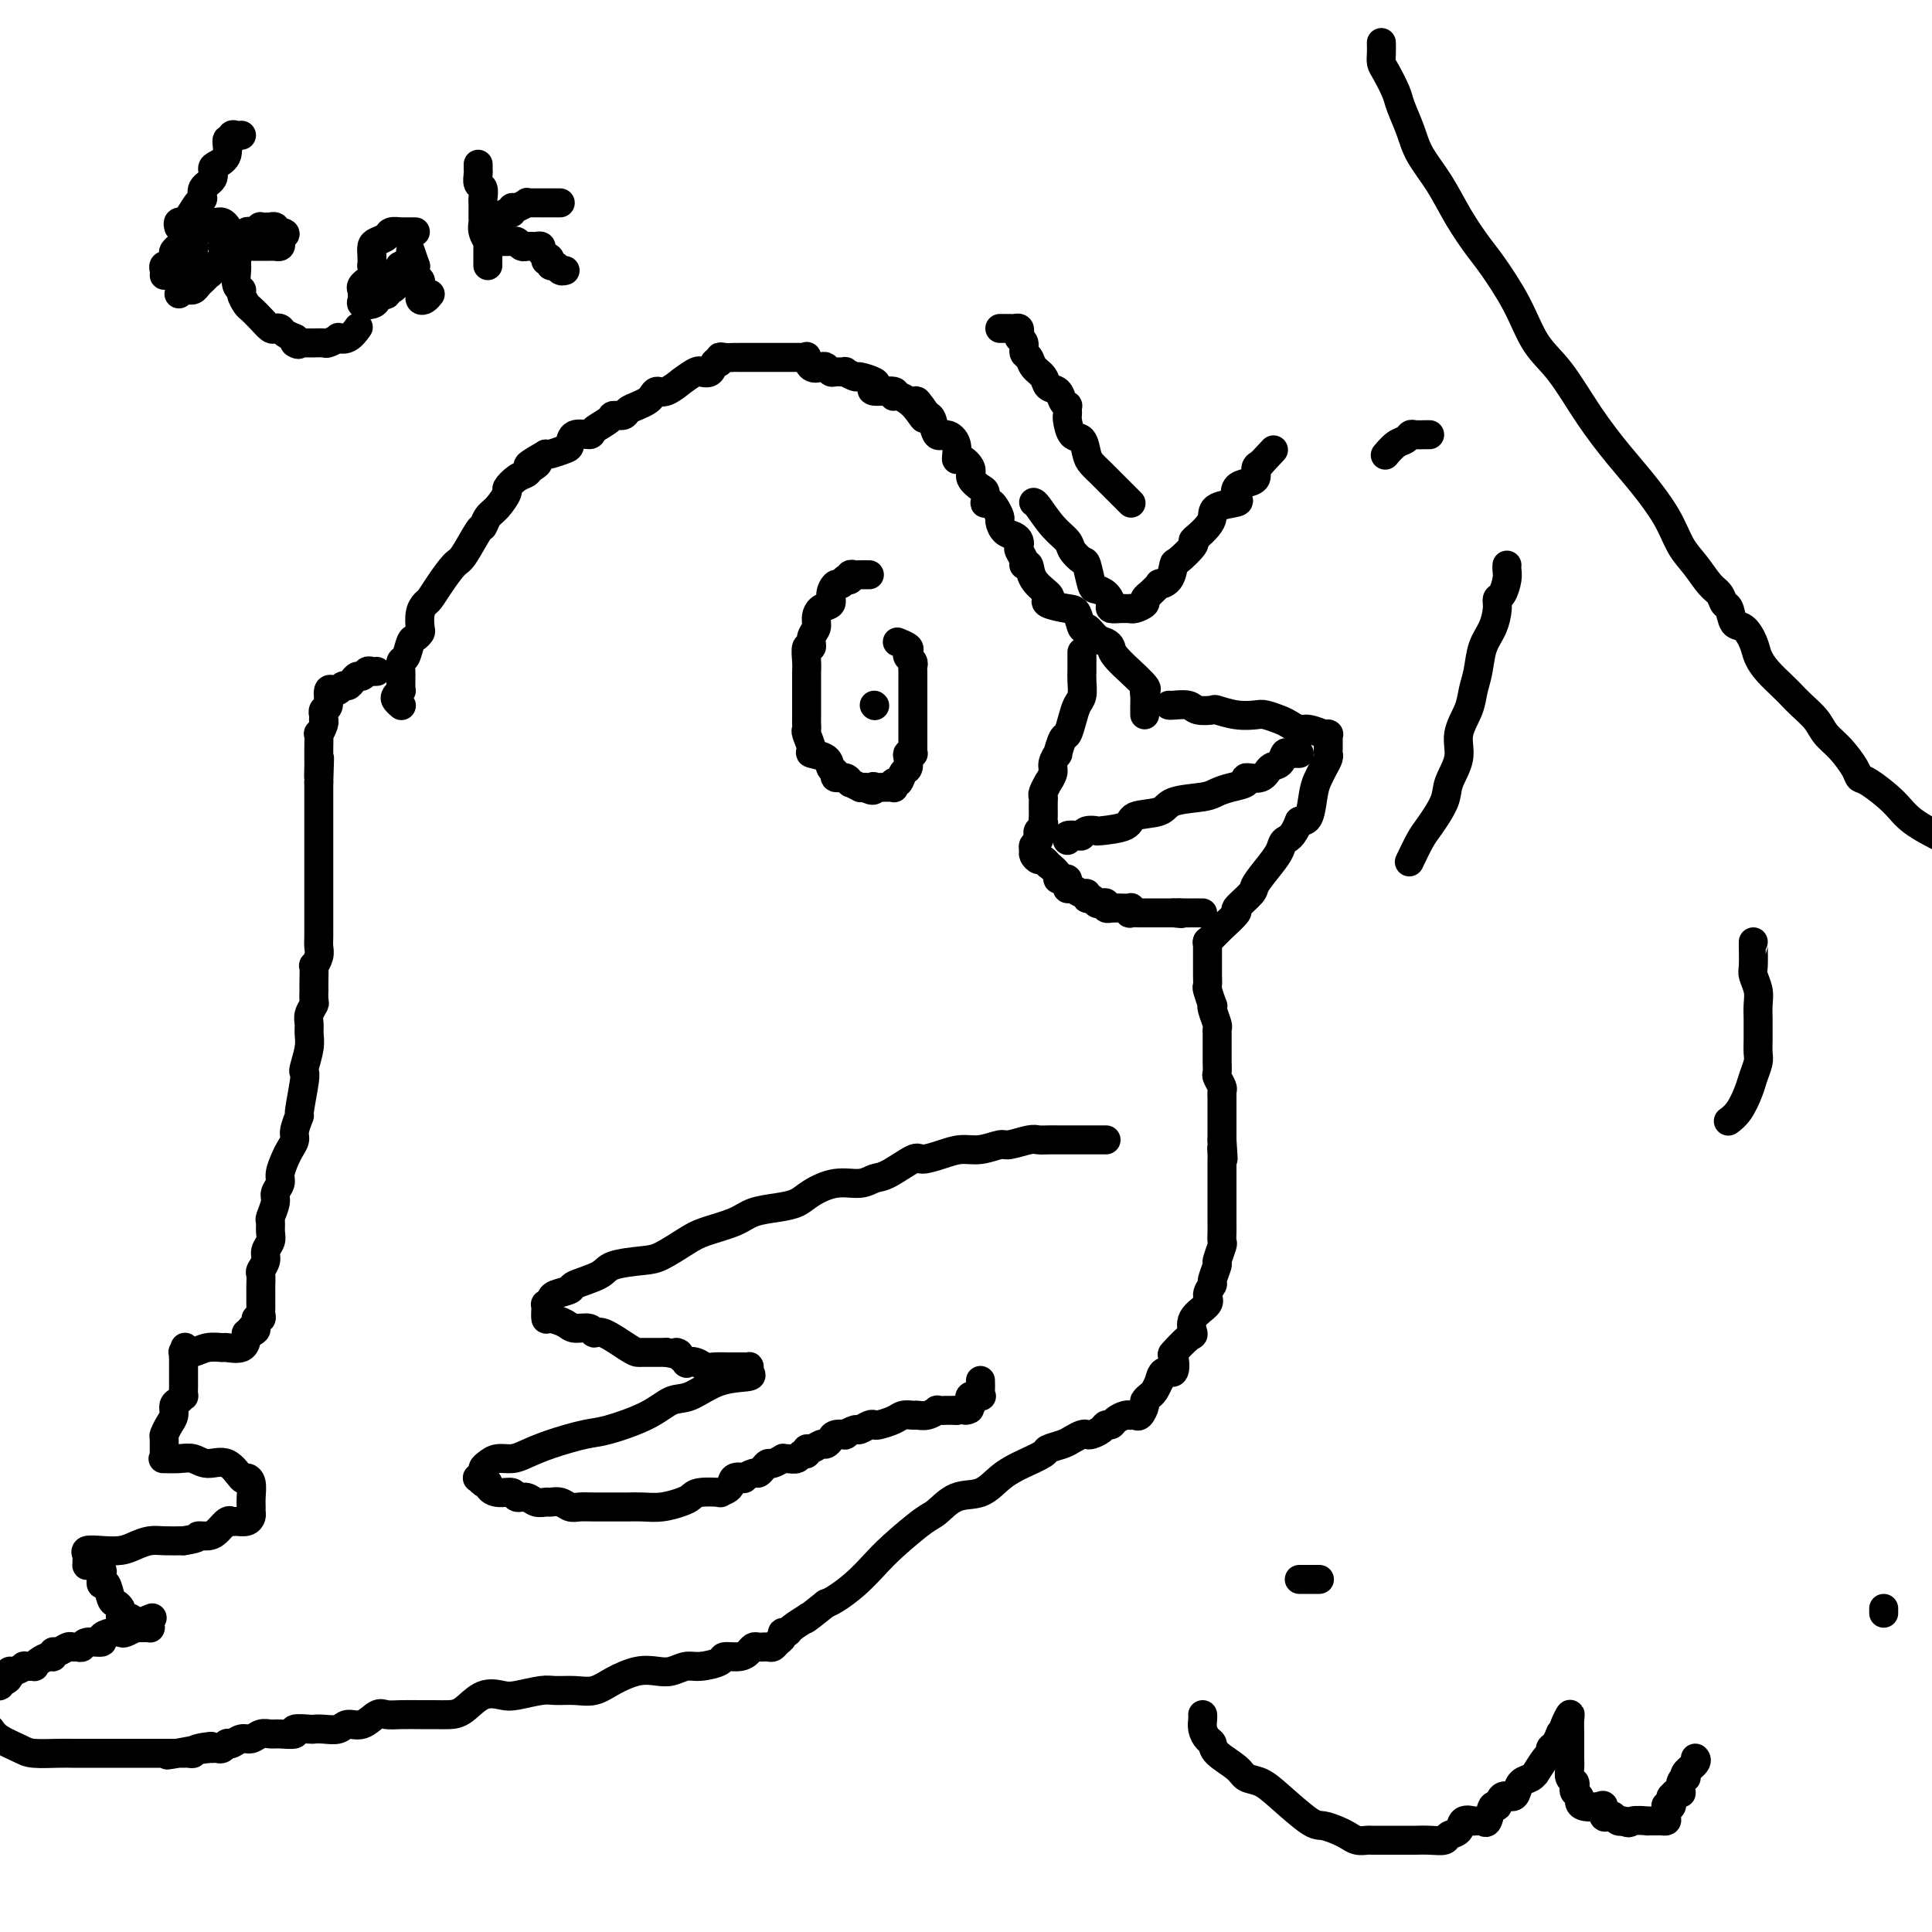 <svg viewBox='0 0 400 400' version='1.1' xmlns='http://www.w3.org/2000/svg' xmlns:xlink='http://www.w3.org/1999/xlink'><g fill='none' stroke='#000000' stroke-width='6' stroke-linecap='round' stroke-linejoin='round'><path d='M237,148c-0.007,-0.648 -0.014,-1.296 0,-2c0.014,-0.704 0.049,-1.464 0,-2c-0.049,-0.536 -0.181,-0.847 0,-1c0.181,-0.153 0.676,-0.149 0,-1c-0.676,-0.851 -2.523,-2.557 -3,-3c-0.477,-0.443 0.416,0.377 0,0c-0.416,-0.377 -2.143,-1.952 -3,-3c-0.857,-1.048 -0.846,-1.570 -1,-2c-0.154,-0.430 -0.475,-0.767 -1,-1c-0.525,-0.233 -1.255,-0.363 -2,-1c-0.745,-0.637 -1.507,-1.781 -2,-2c-0.493,-0.219 -0.718,0.488 -1,0c-0.282,-0.488 -0.623,-2.171 -1,-3c-0.377,-0.829 -0.791,-0.805 -2,-1c-1.209,-0.195 -3.213,-0.610 -4,-1c-0.787,-0.390 -0.359,-0.755 0,-1c0.359,-0.245 0.647,-0.369 0,-1c-0.647,-0.631 -2.230,-1.769 -3,-3c-0.770,-1.231 -0.728,-2.553 -1,-3c-0.272,-0.447 -0.857,-0.017 -1,0c-0.143,0.017 0.156,-0.377 0,-1c-0.156,-0.623 -0.766,-1.475 -1,-2c-0.234,-0.525 -0.091,-0.722 0,-1c0.091,-0.278 0.130,-0.637 0,-1c-0.130,-0.363 -0.430,-0.731 -1,-1c-0.570,-0.269 -1.409,-0.440 -2,-1c-0.591,-0.560 -0.933,-1.510 -1,-2c-0.067,-0.490 0.139,-0.522 0,-1c-0.139,-0.478 -0.625,-1.403 -1,-2c-0.375,-0.597 -0.638,-0.866 -1,-1c-0.362,-0.134 -0.823,-0.133 -1,0c-0.177,0.133 -0.070,0.398 0,0c0.070,-0.398 0.103,-1.460 0,-2c-0.103,-0.540 -0.343,-0.559 -1,-1c-0.657,-0.441 -1.730,-1.304 -2,-2c-0.270,-0.696 0.262,-1.224 0,-2c-0.262,-0.776 -1.317,-1.799 -2,-2c-0.683,-0.201 -0.995,0.419 -1,0c-0.005,-0.419 0.297,-1.877 0,-3c-0.297,-1.123 -1.193,-1.909 -2,-2c-0.807,-0.091 -1.525,0.514 -2,0c-0.475,-0.514 -0.707,-2.147 -1,-3c-0.293,-0.853 -0.646,-0.927 -1,-1'/><path d='M192,86c-4.059,-6.000 -1.705,-1.502 -1,0c0.705,1.502 -0.238,0.006 -1,-1c-0.762,-1.006 -1.343,-1.523 -2,-2c-0.657,-0.477 -1.388,-0.916 -2,-1c-0.612,-0.084 -1.103,0.185 -1,0c0.103,-0.185 0.801,-0.824 0,-1c-0.801,-0.176 -3.102,0.112 -4,0c-0.898,-0.112 -0.392,-0.622 0,-1c0.392,-0.378 0.671,-0.623 0,-1c-0.671,-0.377 -2.292,-0.886 -3,-1c-0.708,-0.114 -0.504,0.167 -1,0c-0.496,-0.167 -1.691,-0.780 -2,-1c-0.309,-0.220 0.269,-0.045 0,0c-0.269,0.045 -1.385,-0.038 -2,0c-0.615,0.038 -0.729,0.199 -1,0c-0.271,-0.199 -0.699,-0.757 -1,-1c-0.301,-0.243 -0.476,-0.170 -1,0c-0.524,0.170 -1.399,0.438 -2,0c-0.601,-0.438 -0.930,-1.581 -1,-2c-0.070,-0.419 0.118,-0.112 0,0c-0.118,0.112 -0.541,0.030 -1,0c-0.459,-0.030 -0.953,-0.008 -1,0c-0.047,0.008 0.352,0.002 0,0c-0.352,-0.002 -1.457,-0.001 -2,0c-0.543,0.001 -0.526,0.000 -1,0c-0.474,-0.000 -1.440,-0.000 -2,0c-0.560,0.000 -0.713,0.000 -1,0c-0.287,-0.000 -0.706,-0.000 -1,0c-0.294,0.000 -0.461,0.000 -1,0c-0.539,-0.000 -1.449,-0.000 -2,0c-0.551,0.000 -0.743,0.000 -1,0c-0.257,-0.000 -0.581,-0.001 -1,0c-0.419,0.001 -0.935,0.005 -1,0c-0.065,-0.005 0.319,-0.017 0,0c-0.319,0.017 -1.341,0.065 -2,0c-0.659,-0.065 -0.955,-0.242 -1,0c-0.045,0.242 0.160,0.903 0,1c-0.160,0.097 -0.684,-0.368 -1,0c-0.316,0.368 -0.422,1.571 -1,2c-0.578,0.429 -1.627,0.085 -2,0c-0.373,-0.085 -0.071,0.090 0,0c0.071,-0.090 -0.089,-0.445 -1,0c-0.911,0.445 -2.573,1.692 -3,2c-0.427,0.308 0.381,-0.321 0,0c-0.381,0.321 -1.950,1.592 -3,2c-1.050,0.408 -1.581,-0.046 -2,0c-0.419,0.046 -0.727,0.590 -1,1c-0.273,0.410 -0.511,0.684 -1,1c-0.489,0.316 -1.228,0.675 -2,1c-0.772,0.325 -1.577,0.615 -2,1c-0.423,0.385 -0.464,0.864 -1,1c-0.536,0.136 -1.565,-0.070 -2,0c-0.435,0.070 -0.274,0.418 -1,1c-0.726,0.582 -2.339,1.399 -3,2c-0.661,0.601 -0.370,0.988 -1,1c-0.630,0.012 -2.183,-0.350 -3,0c-0.817,0.350 -0.899,1.414 -1,2c-0.101,0.586 -0.219,0.696 -1,1c-0.781,0.304 -2.223,0.801 -3,1c-0.777,0.199 -0.888,0.099 -1,0'/><path d='M113,94c-6.126,3.500 -2.942,2.252 -2,2c0.942,-0.252 -0.359,0.494 -1,1c-0.641,0.506 -0.622,0.772 -1,1c-0.378,0.228 -1.151,0.417 -2,1c-0.849,0.583 -1.772,1.562 -2,2c-0.228,0.438 0.239,0.337 0,1c-0.239,0.663 -1.184,2.090 -2,3c-0.816,0.910 -1.502,1.302 -2,2c-0.498,0.698 -0.808,1.702 -1,2c-0.192,0.298 -0.265,-0.109 -1,1c-0.735,1.109 -2.133,3.736 -3,5c-0.867,1.264 -1.203,1.167 -2,2c-0.797,0.833 -2.056,2.598 -3,4c-0.944,1.402 -1.573,2.441 -2,3c-0.427,0.559 -0.653,0.637 -1,1c-0.347,0.363 -0.814,1.012 -1,2c-0.186,0.988 -0.091,2.314 0,3c0.091,0.686 0.178,0.732 0,1c-0.178,0.268 -0.622,0.758 -1,1c-0.378,0.242 -0.690,0.236 -1,1c-0.310,0.764 -0.619,2.299 -1,3c-0.381,0.701 -0.834,0.569 -1,1c-0.166,0.431 -0.045,1.426 0,2c0.045,0.574 0.013,0.727 0,1c-0.013,0.273 -0.007,0.665 0,1c0.007,0.335 0.015,0.614 0,1c-0.015,0.386 -0.053,0.878 0,1c0.053,0.122 0.196,-0.125 0,0c-0.196,0.125 -0.733,0.621 -1,1c-0.267,0.379 -0.264,0.640 0,1c0.264,0.360 0.790,0.817 1,1c0.210,0.183 0.105,0.091 0,0'/><path d='M242,146c0.120,0.030 0.239,0.060 1,0c0.761,-0.060 2.163,-0.208 3,0c0.837,0.208 1.110,0.774 2,1c0.890,0.226 2.397,0.112 3,0c0.603,-0.112 0.301,-0.223 1,0c0.699,0.223 2.400,0.780 4,1c1.600,0.220 3.101,0.101 4,0c0.899,-0.101 1.198,-0.186 2,0c0.802,0.186 2.107,0.642 3,1c0.893,0.358 1.373,0.618 2,1c0.627,0.382 1.401,0.887 2,1c0.599,0.113 1.022,-0.166 2,0c0.978,0.166 2.511,0.776 3,1c0.489,0.224 -0.065,0.062 0,0c0.065,-0.062 0.750,-0.024 1,0c0.250,0.024 0.067,0.034 0,0c-0.067,-0.034 -0.017,-0.112 0,0c0.017,0.112 0.002,0.414 0,1c-0.002,0.586 0.011,1.455 0,2c-0.011,0.545 -0.045,0.765 0,1c0.045,0.235 0.167,0.483 0,1c-0.167,0.517 -0.625,1.301 -1,2c-0.375,0.699 -0.668,1.311 -1,2c-0.332,0.689 -0.705,1.455 -1,3c-0.295,1.545 -0.513,3.870 -1,5c-0.487,1.130 -1.244,1.065 -2,1'/><path d='M269,170c-1.412,3.602 -2.442,3.607 -3,4c-0.558,0.393 -0.645,1.174 -1,2c-0.355,0.826 -0.978,1.696 -2,3c-1.022,1.304 -2.443,3.040 -3,4c-0.557,0.960 -0.250,1.142 -1,2c-0.750,0.858 -2.558,2.391 -3,3c-0.442,0.609 0.481,0.296 0,1c-0.481,0.704 -2.367,2.427 -3,3c-0.633,0.573 -0.012,-0.004 0,0c0.012,0.004 -0.585,0.590 -1,1c-0.415,0.410 -0.647,0.646 -1,1c-0.353,0.354 -0.826,0.826 -1,1c-0.174,0.174 -0.050,0.050 0,0c0.050,-0.050 0.025,-0.025 0,0'/><path d='M269,156c-0.335,-0.015 -0.671,-0.031 -1,0c-0.329,0.031 -0.653,0.107 -1,0c-0.347,-0.107 -0.718,-0.397 -1,0c-0.282,0.397 -0.476,1.483 -1,2c-0.524,0.517 -1.379,0.467 -2,1c-0.621,0.533 -1.010,1.648 -2,2c-0.990,0.352 -2.583,-0.060 -3,0c-0.417,0.060 0.340,0.592 0,1c-0.340,0.408 -1.779,0.691 -3,1c-1.221,0.309 -2.226,0.645 -3,1c-0.774,0.355 -1.316,0.729 -3,1c-1.684,0.271 -4.508,0.441 -6,1c-1.492,0.559 -1.652,1.509 -3,2c-1.348,0.491 -3.885,0.523 -5,1c-1.115,0.477 -0.810,1.400 -2,2c-1.190,0.600 -3.876,0.879 -5,1c-1.124,0.121 -0.687,0.084 -1,0c-0.313,-0.084 -1.376,-0.215 -2,0c-0.624,0.215 -0.808,0.776 -1,1c-0.192,0.224 -0.392,0.112 -1,0c-0.608,-0.112 -1.625,-0.222 -2,0c-0.375,0.222 -0.107,0.778 0,1c0.107,0.222 0.054,0.111 0,0'/><path d='M250,195c0.000,-0.131 0.000,-0.261 0,0c-0.000,0.261 -0.000,0.914 0,1c0.000,0.086 0.000,-0.394 0,0c-0.000,0.394 -0.000,1.663 0,2c0.000,0.337 0.000,-0.256 0,0c-0.000,0.256 -0.001,1.362 0,2c0.001,0.638 0.004,0.809 0,1c-0.004,0.191 -0.015,0.401 0,1c0.015,0.599 0.056,1.587 0,2c-0.056,0.413 -0.207,0.251 0,1c0.207,0.749 0.774,2.410 1,3c0.226,0.590 0.113,0.109 0,0c-0.113,-0.109 -0.226,0.153 0,1c0.226,0.847 0.793,2.278 1,3c0.207,0.722 0.056,0.736 0,1c-0.056,0.264 -0.015,0.778 0,1c0.015,0.222 0.004,0.154 0,0c-0.004,-0.154 -0.001,-0.392 0,0c0.001,0.392 0.000,1.413 0,2c-0.000,0.587 0.000,0.739 0,1c-0.000,0.261 -0.001,0.632 0,1c0.001,0.368 0.004,0.732 0,1c-0.004,0.268 -0.015,0.438 0,1c0.015,0.562 0.057,1.514 0,2c-0.057,0.486 -0.211,0.504 0,1c0.211,0.496 0.789,1.469 1,2c0.211,0.531 0.057,0.620 0,1c-0.057,0.380 -0.015,1.051 0,1c0.015,-0.051 0.004,-0.825 0,0c-0.004,0.825 -0.001,3.248 0,4c0.001,0.752 0.000,-0.166 0,0c-0.000,0.166 -0.000,1.416 0,2c0.000,0.584 0.000,0.503 0,1c-0.000,0.497 -0.000,1.570 0,2c0.000,0.430 0.000,0.215 0,0'/><path d='M253,236c0.464,6.745 0.124,3.107 0,2c-0.124,-1.107 -0.033,0.319 0,1c0.033,0.681 0.009,0.619 0,1c-0.009,0.381 -0.002,1.206 0,2c0.002,0.794 0.001,1.559 0,2c-0.001,0.441 -0.000,0.559 0,1c0.000,0.441 0.000,1.206 0,2c-0.000,0.794 -0.000,1.618 0,2c0.000,0.382 0.001,0.324 0,1c-0.001,0.676 -0.004,2.087 0,3c0.004,0.913 0.016,1.328 0,2c-0.016,0.672 -0.061,1.602 0,2c0.061,0.398 0.228,0.263 0,1c-0.228,0.737 -0.850,2.347 -1,3c-0.150,0.653 0.173,0.348 0,1c-0.173,0.652 -0.842,2.260 -1,3c-0.158,0.740 0.196,0.612 0,1c-0.196,0.388 -0.943,1.292 -1,2c-0.057,0.708 0.576,1.220 0,2c-0.576,0.780 -2.361,1.828 -3,3c-0.639,1.172 -0.131,2.470 0,3c0.131,0.530 -0.115,0.294 -1,1c-0.885,0.706 -2.409,2.355 -3,3c-0.591,0.645 -0.249,0.287 0,1c0.249,0.713 0.404,2.499 0,3c-0.404,0.501 -1.366,-0.282 -2,0c-0.634,0.282 -0.939,1.630 -1,2c-0.061,0.370 0.123,-0.237 0,0c-0.123,0.237 -0.554,1.319 -1,2c-0.446,0.681 -0.907,0.960 -1,1c-0.093,0.040 0.183,-0.161 0,0c-0.183,0.161 -0.823,0.684 -1,1c-0.177,0.316 0.111,0.425 0,1c-0.111,0.575 -0.620,1.618 -1,2c-0.380,0.382 -0.630,0.105 -1,0c-0.370,-0.105 -0.858,-0.038 -1,0c-0.142,0.038 0.064,0.048 0,0c-0.064,-0.048 -0.397,-0.154 -1,0c-0.603,0.154 -1.475,0.567 -2,1c-0.525,0.433 -0.704,0.887 -1,1c-0.296,0.113 -0.708,-0.114 -1,0c-0.292,0.114 -0.463,0.569 -1,1c-0.537,0.431 -1.441,0.836 -2,1c-0.559,0.164 -0.774,0.086 -1,0c-0.226,-0.086 -0.463,-0.179 -1,0c-0.537,0.179 -1.373,0.629 -2,1c-0.627,0.371 -1.045,0.662 -2,1c-0.955,0.338 -2.446,0.722 -3,1c-0.554,0.278 -0.170,0.450 -1,1c-0.830,0.550 -2.875,1.479 -4,2c-1.125,0.521 -1.330,0.633 -2,1c-0.670,0.367 -1.804,0.988 -3,2c-1.196,1.012 -2.455,2.417 -4,3c-1.545,0.583 -3.375,0.346 -5,1c-1.625,0.654 -3.046,2.198 -4,3c-0.954,0.802 -1.442,0.863 -3,2c-1.558,1.137 -4.185,3.352 -6,5c-1.815,1.648 -2.816,2.730 -4,4c-1.184,1.270 -2.549,2.726 -4,4c-1.451,1.274 -2.986,2.364 -4,3c-1.014,0.636 -1.507,0.818 -2,1'/><path d='M171,332c-5.129,4.111 -4.450,3.388 -4,3c0.450,-0.388 0.671,-0.441 0,0c-0.671,0.441 -2.235,1.375 -3,2c-0.765,0.625 -0.730,0.942 -1,1c-0.270,0.058 -0.846,-0.142 -1,0c-0.154,0.142 0.112,0.627 0,1c-0.112,0.373 -0.604,0.636 -1,1c-0.396,0.364 -0.698,0.830 -1,1c-0.302,0.170 -0.606,0.045 -1,0c-0.394,-0.045 -0.879,-0.009 -1,0c-0.121,0.009 0.121,-0.008 0,0c-0.121,0.008 -0.604,0.040 -1,0c-0.396,-0.040 -0.705,-0.152 -1,0c-0.295,0.152 -0.575,0.566 -1,1c-0.425,0.434 -0.995,0.886 -2,1c-1.005,0.114 -2.446,-0.109 -3,0c-0.554,0.109 -0.220,0.551 -1,1c-0.780,0.449 -2.675,0.903 -4,1c-1.325,0.097 -2.080,-0.165 -3,0c-0.920,0.165 -2.006,0.756 -3,1c-0.994,0.244 -1.896,0.142 -3,0c-1.104,-0.142 -2.410,-0.325 -4,0c-1.590,0.325 -3.462,1.158 -5,2c-1.538,0.842 -2.740,1.693 -4,2c-1.260,0.307 -2.577,0.069 -4,0c-1.423,-0.069 -2.953,0.031 -4,0c-1.047,-0.031 -1.610,-0.194 -3,0c-1.390,0.194 -3.607,0.746 -5,1c-1.393,0.254 -1.962,0.212 -3,0c-1.038,-0.212 -2.545,-0.593 -4,0c-1.455,0.593 -2.857,2.159 -4,3c-1.143,0.841 -2.025,0.958 -3,1c-0.975,0.042 -2.042,0.009 -3,0c-0.958,-0.009 -1.806,0.005 -3,0c-1.194,-0.005 -2.732,-0.031 -4,0c-1.268,0.031 -2.264,0.117 -3,0c-0.736,-0.117 -1.212,-0.438 -2,0c-0.788,0.438 -1.889,1.634 -3,2c-1.111,0.366 -2.232,-0.098 -3,0c-0.768,0.098 -1.185,0.757 -2,1c-0.815,0.243 -2.030,0.069 -3,0c-0.970,-0.069 -1.695,-0.033 -2,0c-0.305,0.033 -0.189,0.062 -1,0c-0.811,-0.062 -2.549,-0.214 -3,0c-0.451,0.214 0.385,0.793 0,1c-0.385,0.207 -1.990,0.040 -3,0c-1.010,-0.040 -1.426,0.046 -2,0c-0.574,-0.046 -1.306,-0.223 -2,0c-0.694,0.223 -1.349,0.845 -2,1c-0.651,0.155 -1.298,-0.155 -2,0c-0.702,0.155 -1.459,0.777 -2,1c-0.541,0.223 -0.866,0.046 -1,0c-0.134,-0.046 -0.077,0.040 0,0c0.077,-0.040 0.175,-0.207 0,0c-0.175,0.207 -0.624,0.787 -1,1c-0.376,0.213 -0.678,0.057 -1,0c-0.322,-0.057 -0.663,-0.016 -1,0c-0.337,0.016 -0.668,0.008 -1,0'/><path d='M43,362c-15.958,2.646 -4.852,0.762 -1,0c3.852,-0.762 0.452,-0.400 -1,0c-1.452,0.400 -0.955,0.839 -1,1c-0.045,0.161 -0.631,0.043 -1,0c-0.369,-0.043 -0.522,-0.012 -1,0c-0.478,0.012 -1.282,0.003 -2,0c-0.718,-0.003 -1.351,-0.001 -2,0c-0.649,0.001 -1.315,0.000 -2,0c-0.685,-0.000 -1.390,-0.000 -2,0c-0.610,0.000 -1.125,0.000 -2,0c-0.875,-0.000 -2.111,0.000 -3,0c-0.889,-0.000 -1.432,-0.000 -2,0c-0.568,0.000 -1.160,0.001 -2,0c-0.840,-0.001 -1.928,-0.002 -3,0c-1.072,0.002 -2.129,0.009 -3,0c-0.871,-0.009 -1.557,-0.033 -3,0c-1.443,0.033 -3.645,0.122 -5,0c-1.355,-0.122 -1.865,-0.456 -3,-1c-1.135,-0.544 -2.896,-1.298 -4,-2c-1.104,-0.702 -1.552,-1.351 -2,-2'/><path d='M-2,349c-0.232,-0.032 -0.465,-0.064 0,0c0.465,0.064 1.627,0.223 2,0c0.373,-0.223 -0.042,-0.829 0,-1c0.042,-0.171 0.541,0.094 1,0c0.459,-0.094 0.877,-0.547 1,-1c0.123,-0.453 -0.050,-0.906 0,-1c0.050,-0.094 0.325,0.172 1,0c0.675,-0.172 1.752,-0.781 2,-1c0.248,-0.219 -0.334,-0.049 0,0c0.334,0.049 1.582,-0.024 2,0c0.418,0.024 0.006,0.146 0,0c-0.006,-0.146 0.393,-0.560 1,-1c0.607,-0.440 1.423,-0.906 2,-1c0.577,-0.094 0.914,0.185 1,0c0.086,-0.185 -0.079,-0.835 0,-1c0.079,-0.165 0.403,0.153 1,0c0.597,-0.153 1.467,-0.777 2,-1c0.533,-0.223 0.729,-0.045 1,0c0.271,0.045 0.617,-0.043 1,0c0.383,0.043 0.802,0.218 1,0c0.198,-0.218 0.176,-0.829 1,-1c0.824,-0.171 2.496,0.099 3,0c0.504,-0.099 -0.158,-0.566 0,-1c0.158,-0.434 1.138,-0.834 2,-1c0.862,-0.166 1.606,-0.097 2,0c0.394,0.097 0.439,0.222 1,0c0.561,-0.222 1.638,-0.792 2,-1c0.362,-0.208 0.007,-0.055 0,0c-0.007,0.055 0.332,0.012 1,0c0.668,-0.012 1.664,0.007 2,0c0.336,-0.007 0.014,-0.040 0,0c-0.014,0.040 0.282,0.154 0,0c-0.282,-0.154 -1.141,-0.577 -2,-1'/><path d='M29,336c4.843,-2.027 1.452,-0.595 0,0c-1.452,0.595 -0.964,0.353 -1,0c-0.036,-0.353 -0.597,-0.815 -1,-1c-0.403,-0.185 -0.647,-0.092 -1,0c-0.353,0.092 -0.816,0.182 -1,0c-0.184,-0.182 -0.091,-0.635 0,-1c0.091,-0.365 0.178,-0.643 0,-1c-0.178,-0.357 -0.622,-0.793 -1,-1c-0.378,-0.207 -0.690,-0.184 -1,-1c-0.310,-0.816 -0.620,-2.470 -1,-3c-0.380,-0.530 -0.832,0.066 -1,0c-0.168,-0.066 -0.051,-0.792 0,-1c0.051,-0.208 0.038,0.102 0,0c-0.038,-0.102 -0.101,-0.615 0,-1c0.101,-0.385 0.367,-0.642 0,-1c-0.367,-0.358 -1.366,-0.817 -2,-1c-0.634,-0.183 -0.904,-0.091 -1,0c-0.096,0.091 -0.018,0.182 0,0c0.018,-0.182 -0.025,-0.636 0,-1c0.025,-0.364 0.117,-0.636 0,-1c-0.117,-0.364 -0.443,-0.819 0,-1c0.443,-0.181 1.654,-0.087 3,0c1.346,0.087 2.828,0.167 4,0c1.172,-0.167 2.036,-0.581 3,-1c0.964,-0.419 2.029,-0.844 3,-1c0.971,-0.156 1.849,-0.045 3,0c1.151,0.045 2.576,0.022 4,0'/><path d='M38,319c3.677,-0.543 2.869,-0.902 3,-1c0.131,-0.098 1.200,0.065 2,0c0.800,-0.065 1.331,-0.356 2,-1c0.669,-0.644 1.475,-1.640 2,-2c0.525,-0.360 0.768,-0.086 1,0c0.232,0.086 0.455,-0.018 1,0c0.545,0.018 1.414,0.158 2,0c0.586,-0.158 0.890,-0.613 1,-1c0.110,-0.387 0.026,-0.707 0,-1c-0.026,-0.293 0.005,-0.559 0,-1c-0.005,-0.441 -0.048,-1.058 0,-2c0.048,-0.942 0.186,-2.209 0,-3c-0.186,-0.791 -0.696,-1.105 -1,-1c-0.304,0.105 -0.401,0.631 -1,0c-0.599,-0.631 -1.699,-2.418 -3,-3c-1.301,-0.582 -2.804,0.040 -4,0c-1.196,-0.040 -2.086,-0.744 -3,-1c-0.914,-0.256 -1.852,-0.065 -3,0c-1.148,0.065 -2.504,0.005 -3,0c-0.496,-0.005 -0.130,0.045 0,0c0.130,-0.045 0.025,-0.186 0,-1c-0.025,-0.814 0.031,-2.302 0,-3c-0.031,-0.698 -0.149,-0.606 0,-1c0.149,-0.394 0.566,-1.272 1,-2c0.434,-0.728 0.887,-1.304 1,-2c0.113,-0.696 -0.113,-1.513 0,-2c0.113,-0.487 0.566,-0.645 1,-1c0.434,-0.355 0.848,-0.907 1,-1c0.152,-0.093 0.041,0.273 0,0c-0.041,-0.273 -0.011,-1.187 0,-2c0.011,-0.813 0.003,-1.527 0,-2c-0.003,-0.473 -0.001,-0.704 0,-1c0.001,-0.296 0.000,-0.657 0,-1c-0.000,-0.343 -0.000,-0.670 0,-1c0.000,-0.330 0.000,-0.665 0,-1'/><path d='M38,281c0.613,-3.476 0.144,-1.667 0,-1c-0.144,0.667 0.035,0.193 0,0c-0.035,-0.193 -0.285,-0.105 0,0c0.285,0.105 1.106,0.226 2,0c0.894,-0.226 1.862,-0.799 3,-1c1.138,-0.201 2.448,-0.029 3,0c0.552,0.029 0.347,-0.083 1,0c0.653,0.083 2.165,0.363 3,0c0.835,-0.363 0.994,-1.367 1,-2c0.006,-0.633 -0.141,-0.895 0,-1c0.141,-0.105 0.571,-0.052 1,0'/><path d='M52,276c2.101,-1.033 0.353,-1.117 0,-1c-0.353,0.117 0.690,0.435 1,0c0.310,-0.435 -0.113,-1.622 0,-2c0.113,-0.378 0.762,0.055 1,0c0.238,-0.055 0.064,-0.596 0,-1c-0.064,-0.404 -0.017,-0.670 0,-1c0.017,-0.330 0.005,-0.722 0,-1c-0.005,-0.278 -0.002,-0.441 0,-1c0.002,-0.559 0.005,-1.515 0,-2c-0.005,-0.485 -0.016,-0.500 0,-1c0.016,-0.500 0.061,-1.485 0,-2c-0.061,-0.515 -0.227,-0.560 0,-1c0.227,-0.440 0.846,-1.274 1,-2c0.154,-0.726 -0.156,-1.344 0,-2c0.156,-0.656 0.778,-1.348 1,-2c0.222,-0.652 0.044,-1.263 0,-2c-0.044,-0.737 0.045,-1.601 0,-2c-0.045,-0.399 -0.223,-0.332 0,-1c0.223,-0.668 0.847,-2.069 1,-3c0.153,-0.931 -0.167,-1.390 0,-2c0.167,-0.610 0.819,-1.371 1,-2c0.181,-0.629 -0.110,-1.125 0,-2c0.110,-0.875 0.622,-2.127 1,-3c0.378,-0.873 0.622,-1.367 1,-2c0.378,-0.633 0.890,-1.406 1,-2c0.110,-0.594 -0.180,-1.010 0,-2c0.180,-0.990 0.832,-2.553 1,-3c0.168,-0.447 -0.147,0.222 0,-1c0.147,-1.222 0.757,-4.333 1,-6c0.243,-1.667 0.118,-1.889 0,-2c-0.118,-0.111 -0.229,-0.112 0,-1c0.229,-0.888 0.797,-2.662 1,-4c0.203,-1.338 0.040,-2.241 0,-3c-0.040,-0.759 0.042,-1.374 0,-2c-0.042,-0.626 -0.207,-1.263 0,-2c0.207,-0.737 0.788,-1.575 1,-2c0.212,-0.425 0.057,-0.437 0,-1c-0.057,-0.563 -0.016,-1.676 0,-2c0.016,-0.324 0.008,0.142 0,0c-0.008,-0.142 -0.016,-0.891 0,-2c0.016,-1.109 0.057,-2.576 0,-3c-0.057,-0.424 -0.211,0.196 0,0c0.211,-0.196 0.789,-1.206 1,-2c0.211,-0.794 0.057,-1.371 0,-2c-0.057,-0.629 -0.015,-1.309 0,-2c0.015,-0.691 0.004,-1.391 0,-2c-0.004,-0.609 -0.001,-1.126 0,-2c0.001,-0.874 0.000,-2.106 0,-3c-0.000,-0.894 -0.000,-1.450 0,-2c0.000,-0.550 0.000,-1.095 0,-2c-0.000,-0.905 -0.000,-2.169 0,-3c0.000,-0.831 0.000,-1.228 0,-2c-0.000,-0.772 -0.000,-1.918 0,-3c0.000,-1.082 0.000,-2.099 0,-3c-0.000,-0.901 -0.000,-1.685 0,-3c0.000,-1.315 0.000,-3.162 0,-4c-0.000,-0.838 -0.000,-0.668 0,-1c0.000,-0.332 0.000,-1.166 0,-2'/><path d='M66,162c0.309,-8.929 0.083,-3.752 0,-2c-0.083,1.752 -0.022,0.079 0,-1c0.022,-1.079 0.005,-1.566 0,-2c-0.005,-0.434 0.002,-0.816 0,-1c-0.002,-0.184 -0.015,-0.169 0,-1c0.015,-0.831 0.057,-2.509 0,-3c-0.057,-0.491 -0.211,0.204 0,0c0.211,-0.204 0.789,-1.308 1,-2c0.211,-0.692 0.055,-0.974 0,-1c-0.055,-0.026 -0.011,0.202 0,0c0.011,-0.202 -0.012,-0.836 0,-1c0.012,-0.164 0.060,0.142 0,0c-0.060,-0.142 -0.227,-0.732 0,-1c0.227,-0.268 0.848,-0.214 1,-1c0.152,-0.786 -0.167,-2.411 0,-3c0.167,-0.589 0.818,-0.143 1,0c0.182,0.143 -0.106,-0.017 0,0c0.106,0.017 0.606,0.211 1,0c0.394,-0.211 0.683,-0.826 1,-1c0.317,-0.174 0.662,0.093 1,0c0.338,-0.093 0.668,-0.547 1,-1c0.332,-0.453 0.667,-0.906 1,-1c0.333,-0.094 0.664,0.171 1,0c0.336,-0.171 0.678,-0.778 1,-1c0.322,-0.222 0.625,-0.060 1,0c0.375,0.060 0.821,0.017 1,0c0.179,-0.017 0.089,-0.009 0,0'/><path d='M229,236c-0.480,-0.000 -0.960,-0.000 -2,0c-1.040,0.000 -2.638,0.000 -3,0c-0.362,-0.000 0.514,-0.000 0,0c-0.514,0.000 -2.417,0.000 -3,0c-0.583,-0.000 0.155,-0.001 0,0c-0.155,0.001 -1.204,0.004 -2,0c-0.796,-0.004 -1.338,-0.016 -2,0c-0.662,0.016 -1.443,0.061 -2,0c-0.557,-0.061 -0.890,-0.227 -2,0c-1.110,0.227 -2.999,0.848 -4,1c-1.001,0.152 -1.116,-0.165 -2,0c-0.884,0.165 -2.538,0.812 -4,1c-1.462,0.188 -2.734,-0.083 -4,0c-1.266,0.083 -2.527,0.518 -4,1c-1.473,0.482 -3.159,1.009 -4,1c-0.841,-0.009 -0.839,-0.554 -2,0c-1.161,0.554 -3.487,2.207 -5,3c-1.513,0.793 -2.214,0.727 -3,1c-0.786,0.273 -1.657,0.885 -3,1c-1.343,0.115 -3.157,-0.268 -5,0c-1.843,0.268 -3.715,1.188 -5,2c-1.285,0.812 -1.982,1.516 -3,2c-1.018,0.484 -2.357,0.747 -4,1c-1.643,0.253 -3.591,0.495 -5,1c-1.409,0.505 -2.278,1.273 -4,2c-1.722,0.727 -4.296,1.412 -6,2c-1.704,0.588 -2.536,1.077 -4,2c-1.464,0.923 -3.560,2.278 -5,3c-1.440,0.722 -2.225,0.809 -4,1c-1.775,0.191 -4.539,0.485 -6,1c-1.461,0.515 -1.620,1.251 -3,2c-1.380,0.749 -3.981,1.511 -5,2c-1.019,0.489 -0.455,0.705 -1,1c-0.545,0.295 -2.198,0.669 -3,1c-0.802,0.331 -0.751,0.618 -1,1c-0.249,0.382 -0.798,0.858 -1,1c-0.202,0.142 -0.058,-0.050 0,0c0.058,0.050 0.031,0.343 0,1c-0.031,0.657 -0.064,1.677 0,2c0.064,0.323 0.227,-0.053 1,0c0.773,0.053 2.158,0.533 3,1c0.842,0.467 1.143,0.920 2,1c0.857,0.080 2.272,-0.213 3,0c0.728,0.213 0.771,0.933 1,1c0.229,0.067 0.645,-0.518 2,0c1.355,0.518 3.647,2.139 5,3c1.353,0.861 1.765,0.963 2,1c0.235,0.037 0.294,0.010 1,0c0.706,-0.010 2.059,-0.003 3,0c0.941,0.003 1.471,0.001 2,0'/><path d='M138,280c4.192,0.963 2.173,-0.131 2,0c-0.173,0.131 1.499,1.485 2,2c0.501,0.515 -0.170,0.191 0,0c0.170,-0.191 1.182,-0.247 2,0c0.818,0.247 1.442,0.798 2,1c0.558,0.202 1.048,0.054 2,0c0.952,-0.054 2.364,-0.014 3,0c0.636,0.014 0.496,0.003 1,0c0.504,-0.003 1.650,0.002 2,0c0.350,-0.002 -0.098,-0.011 0,0c0.098,0.011 0.741,0.042 1,0c0.259,-0.042 0.135,-0.158 0,0c-0.135,0.158 -0.279,0.590 0,1c0.279,0.410 0.981,0.798 0,1c-0.981,0.202 -3.645,0.219 -6,1c-2.355,0.781 -4.402,2.327 -6,3c-1.598,0.673 -2.748,0.473 -4,1c-1.252,0.527 -2.607,1.780 -5,3c-2.393,1.220 -5.823,2.408 -8,3c-2.177,0.592 -3.101,0.589 -5,1c-1.899,0.411 -4.774,1.238 -7,2c-2.226,0.762 -3.802,1.461 -5,2c-1.198,0.539 -2.019,0.918 -3,1c-0.981,0.082 -2.123,-0.132 -3,0c-0.877,0.132 -1.490,0.609 -2,1c-0.510,0.391 -0.918,0.697 -1,1c-0.082,0.303 0.163,0.603 0,1c-0.163,0.397 -0.734,0.890 -1,1c-0.266,0.110 -0.225,-0.163 0,0c0.225,0.163 0.636,0.761 1,1c0.364,0.239 0.682,0.120 1,0'/><path d='M101,307c-0.029,1.244 0.898,1.854 2,2c1.102,0.146 2.379,-0.171 3,0c0.621,0.171 0.585,0.831 1,1c0.415,0.169 1.280,-0.152 2,0c0.720,0.152 1.295,0.777 2,1c0.705,0.223 1.539,0.046 2,0c0.461,-0.046 0.548,0.040 1,0c0.452,-0.040 1.268,-0.207 2,0c0.732,0.207 1.378,0.788 2,1c0.622,0.212 1.218,0.057 2,0c0.782,-0.057 1.748,-0.014 3,0c1.252,0.014 2.790,0.001 4,0c1.210,-0.001 2.092,0.011 3,0c0.908,-0.011 1.840,-0.045 3,0c1.160,0.045 2.547,0.170 4,0c1.453,-0.170 2.972,-0.633 4,-1c1.028,-0.367 1.565,-0.636 2,-1c0.435,-0.364 0.770,-0.823 2,-1c1.230,-0.177 3.357,-0.072 4,0c0.643,0.072 -0.197,0.111 0,0c0.197,-0.111 1.433,-0.374 2,-1c0.567,-0.626 0.467,-1.617 1,-2c0.533,-0.383 1.701,-0.158 2,0c0.299,0.158 -0.270,0.248 0,0c0.270,-0.248 1.381,-0.836 2,-1c0.619,-0.164 0.748,0.096 1,0c0.252,-0.096 0.627,-0.547 1,-1c0.373,-0.453 0.743,-0.906 1,-1c0.257,-0.094 0.401,0.172 1,0c0.599,-0.172 1.652,-0.782 2,-1c0.348,-0.218 -0.008,-0.043 0,0c0.008,0.043 0.380,-0.045 1,0c0.620,0.045 1.489,0.223 2,0c0.511,-0.223 0.666,-0.848 1,-1c0.334,-0.152 0.849,0.170 1,0c0.151,-0.170 -0.061,-0.833 0,-1c0.061,-0.167 0.396,0.162 1,0c0.604,-0.162 1.476,-0.814 2,-1c0.524,-0.186 0.699,0.095 1,0c0.301,-0.095 0.729,-0.565 1,-1c0.271,-0.435 0.386,-0.833 1,-1c0.614,-0.167 1.726,-0.101 2,0c0.274,0.101 -0.291,0.237 0,0c0.291,-0.237 1.438,-0.847 2,-1c0.562,-0.153 0.539,0.153 1,0c0.461,-0.153 1.408,-0.763 2,-1c0.592,-0.237 0.831,-0.102 1,0c0.169,0.102 0.268,0.171 1,0c0.732,-0.171 2.096,-0.581 3,-1c0.904,-0.419 1.346,-0.848 2,-1c0.654,-0.152 1.519,-0.027 2,0c0.481,0.027 0.579,-0.045 1,0c0.421,0.045 1.164,0.208 2,0c0.836,-0.208 1.766,-0.788 2,-1c0.234,-0.212 -0.226,-0.057 0,0c0.226,0.057 1.138,0.015 2,0c0.862,-0.015 1.675,-0.004 2,0c0.325,0.004 0.163,0.002 0,0'/><path d='M198,292c4.262,-0.725 2.418,-0.037 2,0c-0.418,0.037 0.592,-0.578 1,-1c0.408,-0.422 0.214,-0.651 0,-1c-0.214,-0.349 -0.450,-0.819 0,-1c0.450,-0.181 1.585,-0.073 2,0c0.415,0.073 0.111,0.112 0,0c-0.111,-0.112 -0.030,-0.376 0,-1c0.030,-0.624 0.009,-1.607 0,-2c-0.009,-0.393 -0.004,-0.197 0,0'/><path d='M180,119c-0.765,-0.008 -1.529,-0.016 -2,0c-0.471,0.016 -0.647,0.056 -1,0c-0.353,-0.056 -0.882,-0.207 -1,0c-0.118,0.207 0.176,0.772 0,1c-0.176,0.228 -0.822,0.119 -1,0c-0.178,-0.119 0.112,-0.249 0,0c-0.112,0.249 -0.625,0.878 -1,1c-0.375,0.122 -0.612,-0.263 -1,0c-0.388,0.263 -0.926,1.173 -1,2c-0.074,0.827 0.316,1.572 0,2c-0.316,0.428 -1.337,0.540 -2,1c-0.663,0.460 -0.966,1.270 -1,2c-0.034,0.730 0.201,1.382 0,2c-0.201,0.618 -0.838,1.203 -1,2c-0.162,0.797 0.153,1.808 0,2c-0.153,0.192 -0.773,-0.434 -1,0c-0.227,0.434 -0.061,1.930 0,3c0.061,1.070 0.016,1.715 0,2c-0.016,0.285 -0.004,0.209 0,1c0.004,0.791 0.001,2.450 0,3c-0.001,0.550 -0.000,-0.007 0,0c0.000,0.007 0.000,0.578 0,1c-0.000,0.422 -0.000,0.694 0,1c0.000,0.306 0.000,0.646 0,1c-0.000,0.354 -0.001,0.723 0,1c0.001,0.277 0.005,0.463 0,1c-0.005,0.537 -0.018,1.425 0,2c0.018,0.575 0.068,0.835 0,1c-0.068,0.165 -0.254,0.233 0,1c0.254,0.767 0.948,2.233 1,3c0.052,0.767 -0.538,0.837 0,1c0.538,0.163 2.203,0.421 3,1c0.797,0.579 0.725,1.479 1,2c0.275,0.521 0.897,0.662 1,1c0.103,0.338 -0.314,0.874 0,1c0.314,0.126 1.360,-0.159 2,0c0.640,0.159 0.875,0.761 1,1c0.125,0.239 0.141,0.117 0,0c-0.141,-0.117 -0.440,-0.227 0,0c0.440,0.227 1.618,0.792 2,1c0.382,0.208 -0.034,0.059 0,0c0.034,-0.059 0.517,-0.030 1,0'/><path d='M179,163c2.184,1.238 2.144,0.331 2,0c-0.144,-0.331 -0.392,-0.088 0,0c0.392,0.088 1.425,0.019 2,0c0.575,-0.019 0.693,0.011 1,0c0.307,-0.011 0.803,-0.062 1,0c0.197,0.062 0.095,0.239 0,0c-0.095,-0.239 -0.183,-0.894 0,-1c0.183,-0.106 0.636,0.336 1,0c0.364,-0.336 0.637,-1.449 1,-2c0.363,-0.551 0.815,-0.539 1,-1c0.185,-0.461 0.102,-1.394 0,-2c-0.102,-0.606 -0.224,-0.883 0,-1c0.224,-0.117 0.792,-0.072 1,0c0.208,0.072 0.056,0.173 0,0c-0.056,-0.173 -0.015,-0.620 0,-1c0.015,-0.380 0.004,-0.692 0,-1c-0.004,-0.308 -0.001,-0.612 0,-1c0.001,-0.388 0.000,-0.859 0,-1c-0.000,-0.141 -0.000,0.049 0,0c0.000,-0.049 0.000,-0.338 0,-1c-0.000,-0.662 -0.000,-1.697 0,-2c0.000,-0.303 0.000,0.126 0,0c-0.000,-0.126 -0.000,-0.807 0,-1c0.000,-0.193 0.000,0.103 0,0c-0.000,-0.103 0.000,-0.605 0,-1c-0.000,-0.395 -0.000,-0.682 0,-1c0.000,-0.318 0.000,-0.666 0,-1c-0.000,-0.334 -0.000,-0.654 0,-1c0.000,-0.346 0.000,-0.719 0,-1c-0.000,-0.281 -0.000,-0.471 0,-1c0.000,-0.529 0.001,-1.399 0,-2c-0.001,-0.601 -0.004,-0.935 0,-1c0.004,-0.065 0.015,0.137 0,0c-0.015,-0.137 -0.054,-0.614 0,-1c0.054,-0.386 0.203,-0.682 0,-1c-0.203,-0.318 -0.759,-0.660 -1,-1c-0.241,-0.340 -0.168,-0.679 0,-1c0.168,-0.321 0.430,-0.625 0,-1c-0.430,-0.375 -1.551,-0.821 -2,-1c-0.449,-0.179 -0.224,-0.089 0,0'/><path d='M181,146c0.000,0.000 0.100,0.100 0.1,0.1'/><path d='M286,9c-0.004,-0.174 -0.008,-0.349 0,0c0.008,0.349 0.029,1.221 0,2c-0.029,0.779 -0.106,1.463 0,2c0.106,0.537 0.397,0.925 1,2c0.603,1.075 1.518,2.837 2,4c0.482,1.163 0.529,1.726 1,3c0.471,1.274 1.365,3.258 2,5c0.635,1.742 1.011,3.242 2,5c0.989,1.758 2.593,3.772 4,6c1.407,2.228 2.619,4.668 4,7c1.381,2.332 2.930,4.556 4,6c1.070,1.444 1.659,2.109 3,4c1.341,1.891 3.432,5.008 5,8c1.568,2.992 2.613,5.858 4,8c1.387,2.142 3.116,3.558 5,6c1.884,2.442 3.921,5.910 6,9c2.079,3.090 4.198,5.802 6,8c1.802,2.198 3.287,3.881 5,6c1.713,2.119 3.653,4.675 5,7c1.347,2.325 2.101,4.420 3,6c0.899,1.580 1.943,2.645 3,4c1.057,1.355 2.128,3.001 3,4c0.872,0.999 1.546,1.351 2,2c0.454,0.649 0.689,1.594 1,2c0.311,0.406 0.699,0.272 1,1c0.301,0.728 0.516,2.319 1,3c0.484,0.681 1.235,0.451 2,1c0.765,0.549 1.542,1.876 2,3c0.458,1.124 0.597,2.043 1,3c0.403,0.957 1.071,1.950 2,3c0.929,1.050 2.121,2.157 3,3c0.879,0.843 1.445,1.421 2,2c0.555,0.579 1.098,1.159 2,2c0.902,0.841 2.164,1.942 3,3c0.836,1.058 1.246,2.074 2,3c0.754,0.926 1.850,1.763 3,3c1.150,1.237 2.352,2.876 3,4c0.648,1.124 0.740,1.735 1,2c0.260,0.265 0.688,0.184 2,1c1.312,0.816 3.507,2.527 5,4c1.493,1.473 2.284,2.706 4,4c1.716,1.294 4.358,2.647 7,4'/><path d='M296,90c-0.222,-0.007 -0.443,-0.014 -1,0c-0.557,0.014 -1.449,0.050 -2,0c-0.551,-0.050 -0.761,-0.185 -1,0c-0.239,0.185 -0.507,0.689 -1,1c-0.493,0.311 -1.210,0.430 -2,1c-0.790,0.570 -1.654,1.591 -2,2c-0.346,0.409 -0.173,0.204 0,0'/><path d='M312,117c-0.022,0.282 -0.044,0.563 0,1c0.044,0.437 0.153,1.029 0,2c-0.153,0.971 -0.570,2.320 -1,3c-0.430,0.680 -0.875,0.692 -1,1c-0.125,0.308 0.068,0.914 0,2c-0.068,1.086 -0.398,2.652 -1,4c-0.602,1.348 -1.476,2.477 -2,4c-0.524,1.523 -0.699,3.438 -1,5c-0.301,1.562 -0.729,2.771 -1,4c-0.271,1.229 -0.385,2.480 -1,4c-0.615,1.520 -1.730,3.310 -2,5c-0.270,1.690 0.304,3.279 0,5c-0.304,1.721 -1.486,3.572 -2,5c-0.514,1.428 -0.359,2.432 -1,4c-0.641,1.568 -2.079,3.699 -3,5c-0.921,1.301 -1.325,1.773 -2,3c-0.675,1.227 -1.621,3.208 -2,4c-0.379,0.792 -0.189,0.396 0,0'/><path d='M363,195c0.002,-0.003 0.004,-0.006 0,0c-0.004,0.006 -0.015,0.021 0,1c0.015,0.979 0.057,2.923 0,4c-0.057,1.077 -0.211,1.286 0,2c0.211,0.714 0.789,1.933 1,3c0.211,1.067 0.056,1.980 0,3c-0.056,1.020 -0.014,2.145 0,3c0.014,0.855 0.001,1.440 0,2c-0.001,0.560 0.012,1.096 0,2c-0.012,0.904 -0.047,2.174 0,3c0.047,0.826 0.177,1.206 0,2c-0.177,0.794 -0.661,2.003 -1,3c-0.339,0.997 -0.534,1.783 -1,3c-0.466,1.217 -1.202,2.866 -2,4c-0.798,1.134 -1.656,1.753 -2,2c-0.344,0.247 -0.172,0.124 0,0'/><path d='M50,28c-0.300,0.036 -0.601,0.072 -1,0c-0.399,-0.072 -0.898,-0.251 -1,0c-0.102,0.251 0.193,0.931 0,1c-0.193,0.069 -0.873,-0.473 -1,0c-0.127,0.473 0.298,1.961 0,3c-0.298,1.039 -1.319,1.631 -2,2c-0.681,0.369 -1.022,0.517 -1,1c0.022,0.483 0.406,1.303 0,2c-0.406,0.697 -1.601,1.272 -2,2c-0.399,0.728 -0.002,1.609 0,2c0.002,0.391 -0.392,0.294 -1,1c-0.608,0.706 -1.430,2.217 -2,3c-0.570,0.783 -0.888,0.840 -1,1c-0.112,0.160 -0.020,0.424 0,1c0.020,0.576 -0.033,1.462 0,2c0.033,0.538 0.154,0.726 0,1c-0.154,0.274 -0.581,0.634 -1,1c-0.419,0.366 -0.829,0.739 -1,1c-0.171,0.261 -0.102,0.409 0,1c0.102,0.591 0.238,1.625 0,2c-0.238,0.375 -0.848,0.090 -1,0c-0.152,-0.090 0.155,0.015 0,0c-0.155,-0.015 -0.774,-0.148 -1,0c-0.226,0.148 -0.061,0.578 0,1c0.061,0.422 0.017,0.835 0,1c-0.017,0.165 -0.009,0.083 0,0'/><path d='M37,47c-0.111,-0.423 -0.223,-0.845 0,-1c0.223,-0.155 0.780,-0.042 1,0c0.220,0.042 0.101,0.012 0,0c-0.101,-0.012 -0.185,-0.005 0,0c0.185,0.005 0.639,0.008 1,0c0.361,-0.008 0.629,-0.027 1,0c0.371,0.027 0.846,0.101 1,0c0.154,-0.101 -0.011,-0.377 0,0c0.011,0.377 0.199,1.408 0,2c-0.199,0.592 -0.785,0.746 -1,1c-0.215,0.254 -0.058,0.607 0,1c0.058,0.393 0.017,0.827 0,1c-0.017,0.173 -0.008,0.087 0,0'/><path d='M40,51c-0.012,0.730 -0.042,0.055 0,0c0.042,-0.055 0.155,0.511 0,1c-0.155,0.489 -0.576,0.902 -1,1c-0.424,0.098 -0.849,-0.117 -1,0c-0.151,0.117 -0.029,0.567 0,1c0.029,0.433 -0.034,0.848 0,1c0.034,0.152 0.167,0.041 0,0c-0.167,-0.041 -0.632,-0.011 -1,0c-0.368,0.011 -0.637,0.003 -1,0c-0.363,-0.003 -0.818,-0.001 -1,0c-0.182,0.001 -0.091,0.000 0,0'/><path d='M46,51c0.449,0.000 0.898,0.000 1,0c0.102,-0.000 -0.143,-0.000 0,0c0.143,0.000 0.673,0.000 1,0c0.327,-0.000 0.450,-0.000 1,0c0.550,0.000 1.528,0.000 2,0c0.472,-0.000 0.437,-0.000 1,0c0.563,0.000 1.724,0.000 2,0c0.276,-0.000 -0.333,-0.000 0,0c0.333,0.000 1.610,0.001 2,0c0.390,-0.001 -0.106,-0.003 0,0c0.106,0.003 0.813,0.012 1,0c0.187,-0.012 -0.146,-0.044 0,0c0.146,0.044 0.770,0.166 1,0c0.230,-0.166 0.066,-0.619 0,-1c-0.066,-0.381 -0.033,-0.691 0,-1'/><path d='M58,49c1.922,-0.552 0.727,-0.933 0,-1c-0.727,-0.067 -0.987,0.178 -1,0c-0.013,-0.178 0.222,-0.781 0,-1c-0.222,-0.219 -0.900,-0.055 -1,0c-0.100,0.055 0.377,0.001 0,0c-0.377,-0.001 -1.606,0.052 -2,0c-0.394,-0.052 0.049,-0.207 0,0c-0.049,0.207 -0.591,0.776 -1,1c-0.409,0.224 -0.684,0.102 -1,0c-0.316,-0.102 -0.673,-0.186 -1,0c-0.327,0.186 -0.623,0.641 -1,1c-0.377,0.359 -0.833,0.621 -1,1c-0.167,0.379 -0.045,0.875 0,1c0.045,0.125 0.012,-0.120 0,0c-0.012,0.120 -0.003,0.606 0,1c0.003,0.394 0.001,0.695 0,1c-0.001,0.305 -0.001,0.614 0,1c0.001,0.386 0.004,0.849 0,1c-0.004,0.151 -0.016,-0.010 0,0c0.016,0.010 0.060,0.192 0,1c-0.060,0.808 -0.224,2.243 0,3c0.224,0.757 0.836,0.835 1,1c0.164,0.165 -0.121,0.416 0,1c0.121,0.584 0.648,1.502 1,2c0.352,0.498 0.528,0.578 1,1c0.472,0.422 1.238,1.188 2,2c0.762,0.812 1.518,1.671 2,2c0.482,0.329 0.690,0.127 1,0c0.310,-0.127 0.722,-0.178 1,0c0.278,0.178 0.421,0.586 1,1c0.579,0.414 1.594,0.832 2,1c0.406,0.168 0.203,0.084 0,0'/><path d='M61,70c1.809,1.928 0.331,1.249 0,1c-0.331,-0.249 0.484,-0.067 1,0c0.516,0.067 0.734,0.018 1,0c0.266,-0.018 0.581,-0.004 1,0c0.419,0.004 0.943,-0.003 1,0c0.057,0.003 -0.354,0.014 0,0c0.354,-0.014 1.474,-0.054 2,0c0.526,0.054 0.460,0.203 1,0c0.540,-0.203 1.686,-0.759 2,-1c0.314,-0.241 -0.205,-0.168 0,0c0.205,0.168 1.132,0.430 2,0c0.868,-0.430 1.677,-1.551 2,-2c0.323,-0.449 0.162,-0.224 0,0'/><path d='M86,48c-1.253,0.002 -2.506,0.003 -3,0c-0.494,-0.003 -0.230,-0.012 0,0c0.230,0.012 0.426,0.044 0,0c-0.426,-0.044 -1.473,-0.164 -2,0c-0.527,0.164 -0.533,0.612 -1,1c-0.467,0.388 -1.394,0.715 -2,1c-0.606,0.285 -0.893,0.527 -1,1c-0.107,0.473 -0.036,1.177 0,2c0.036,0.823 0.038,1.766 0,2c-0.038,0.234 -0.115,-0.239 0,0c0.115,0.239 0.423,1.191 0,2c-0.423,0.809 -1.577,1.473 -2,2c-0.423,0.527 -0.115,0.915 0,1c0.115,0.085 0.037,-0.134 0,0c-0.037,0.134 -0.034,0.622 0,1c0.034,0.378 0.098,0.647 0,1c-0.098,0.353 -0.358,0.789 0,1c0.358,0.211 1.335,0.196 2,0c0.665,-0.196 1.017,-0.572 1,-1c-0.017,-0.428 -0.403,-0.906 0,-1c0.403,-0.094 1.597,0.196 2,0c0.403,-0.196 0.017,-0.878 0,-1c-0.017,-0.122 0.335,0.317 1,0c0.665,-0.317 1.643,-1.392 2,-2c0.357,-0.608 0.094,-0.751 0,-1c-0.094,-0.249 -0.017,-0.604 0,-1c0.017,-0.396 -0.024,-0.834 0,-1c0.024,-0.166 0.114,-0.061 0,0c-0.114,0.061 -0.433,0.078 0,0c0.433,-0.078 1.616,-0.252 2,-1c0.384,-0.748 -0.033,-2.071 0,-2c0.033,0.071 0.517,1.535 1,3'/><path d='M86,55c0.150,0.416 0.026,-0.043 0,0c-0.026,0.043 0.046,0.589 0,1c-0.046,0.411 -0.208,0.689 0,1c0.208,0.311 0.788,0.657 1,1c0.212,0.343 0.056,0.684 0,1c-0.056,0.316 -0.012,0.608 0,1c0.012,0.392 -0.007,0.886 0,1c0.007,0.114 0.041,-0.152 0,0c-0.041,0.152 -0.155,0.721 0,1c0.155,0.279 0.580,0.267 1,0c0.420,-0.267 0.834,-0.791 1,-1c0.166,-0.209 0.083,-0.105 0,0'/><path d='M99,34c0.002,0.438 0.004,0.876 0,1c-0.004,0.124 -0.015,-0.065 0,0c0.015,0.065 0.057,0.385 0,1c-0.057,0.615 -0.211,1.526 0,2c0.211,0.474 0.789,0.513 1,1c0.211,0.487 0.057,1.422 0,2c-0.057,0.578 -0.015,0.798 0,1c0.015,0.202 0.003,0.385 0,1c-0.003,0.615 0.003,1.661 0,2c-0.003,0.339 -0.015,-0.029 0,0c0.015,0.029 0.057,0.456 0,1c-0.057,0.544 -0.211,1.206 0,2c0.211,0.794 0.789,1.722 1,2c0.211,0.278 0.057,-0.093 0,0c-0.057,0.093 -0.015,0.652 0,1c0.015,0.348 0.004,0.486 0,1c-0.004,0.514 -0.001,1.406 0,2c0.001,0.594 0.000,0.891 0,1c-0.000,0.109 -0.000,0.029 0,0c0.000,-0.029 0.000,-0.008 0,0c-0.000,0.008 -0.000,0.004 0,0'/><path d='M103,46c-0.014,0.122 -0.028,0.244 0,0c0.028,-0.244 0.098,-0.854 0,-1c-0.098,-0.146 -0.364,0.172 0,0c0.364,-0.172 1.359,-0.835 2,-1c0.641,-0.165 0.928,0.166 1,0c0.072,-0.166 -0.070,-0.829 0,-1c0.070,-0.171 0.351,0.150 1,0c0.649,-0.150 1.665,-0.772 2,-1c0.335,-0.228 -0.012,-0.061 0,0c0.012,0.061 0.384,0.016 1,0c0.616,-0.016 1.475,-0.004 2,0c0.525,0.004 0.715,0.001 1,0c0.285,-0.001 0.664,-0.000 1,0c0.336,0.000 0.629,0.000 1,0c0.371,-0.000 0.820,-0.000 1,0c0.180,0.000 0.090,0.000 0,0'/><path d='M101,50c0.331,0.000 0.662,0.000 1,0c0.338,-0.000 0.683,-0.000 1,0c0.317,0.000 0.606,0.000 1,0c0.394,-0.000 0.893,-0.001 1,0c0.107,0.001 -0.179,0.004 0,0c0.179,-0.004 0.822,-0.015 1,0c0.178,0.015 -0.111,0.057 0,0c0.111,-0.057 0.621,-0.211 1,0c0.379,0.211 0.626,0.789 1,1c0.374,0.211 0.875,0.056 1,0c0.125,-0.056 -0.125,-0.012 0,0c0.125,0.012 0.625,-0.008 1,0c0.375,0.008 0.626,0.043 1,0c0.374,-0.043 0.870,-0.166 1,0c0.130,0.166 -0.106,0.619 0,1c0.106,0.381 0.553,0.691 1,1'/><path d='M113,53c1.792,0.708 0.273,0.978 0,1c-0.273,0.022 0.701,-0.204 1,0c0.299,0.204 -0.077,0.839 0,1c0.077,0.161 0.608,-0.153 1,0c0.392,0.153 0.644,0.772 1,1c0.356,0.228 0.816,0.065 1,0c0.184,-0.065 0.092,-0.033 0,0'/><path d='M43,46c0.332,-0.006 0.663,-0.011 1,0c0.337,0.011 0.679,0.040 1,0c0.321,-0.040 0.621,-0.148 1,0c0.379,0.148 0.837,0.551 1,1c0.163,0.449 0.030,0.944 0,1c-0.030,0.056 0.044,-0.325 0,0c-0.044,0.325 -0.204,1.357 0,2c0.204,0.643 0.773,0.898 1,1c0.227,0.102 0.114,0.051 0,0'/><path d='M48,51c0.757,0.664 0.151,-0.176 0,0c-0.151,0.176 0.154,1.368 0,2c-0.154,0.632 -0.767,0.705 -1,1c-0.233,0.295 -0.086,0.814 0,1c0.086,0.186 0.110,0.040 0,0c-0.110,-0.040 -0.354,0.027 -1,0c-0.646,-0.027 -1.693,-0.148 -2,0c-0.307,0.148 0.125,0.564 0,1c-0.125,0.436 -0.807,0.891 -1,1c-0.193,0.109 0.102,-0.128 0,0c-0.102,0.128 -0.601,0.623 -1,1c-0.399,0.377 -0.699,0.637 -1,1c-0.301,0.363 -0.602,0.829 -1,1c-0.398,0.171 -0.891,0.046 -1,0c-0.109,-0.046 0.167,-0.012 0,0c-0.167,0.012 -0.776,0.003 -1,0c-0.224,-0.003 -0.064,-0.001 0,0c0.064,0.001 0.032,0.000 0,0'/><path d='M38,60c-1.667,1.500 -0.833,0.750 0,0'/><path d='M207,68c0.332,0.002 0.664,0.003 1,0c0.336,-0.003 0.678,-0.012 1,0c0.322,0.012 0.626,0.044 1,0c0.374,-0.044 0.817,-0.162 1,0c0.183,0.162 0.105,0.606 0,1c-0.105,0.394 -0.236,0.739 0,1c0.236,0.261 0.841,0.440 1,1c0.159,0.560 -0.127,1.502 0,2c0.127,0.498 0.668,0.552 1,1c0.332,0.448 0.456,1.289 1,2c0.544,0.711 1.509,1.291 2,2c0.491,0.709 0.510,1.548 1,2c0.490,0.452 1.452,0.516 2,1c0.548,0.484 0.683,1.387 1,2c0.317,0.613 0.816,0.936 1,1c0.184,0.064 0.051,-0.129 0,0c-0.051,0.129 -0.021,0.582 0,1c0.021,0.418 0.033,0.801 0,1c-0.033,0.199 -0.112,0.213 0,1c0.112,0.787 0.414,2.346 1,3c0.586,0.654 1.455,0.402 2,1c0.545,0.598 0.764,2.047 1,3c0.236,0.953 0.487,1.412 1,2c0.513,0.588 1.287,1.307 2,2c0.713,0.693 1.366,1.361 2,2c0.634,0.639 1.247,1.249 2,2c0.753,0.751 1.644,1.643 2,2c0.356,0.357 0.178,0.178 0,0'/><path d='M214,104c0.170,0.049 0.339,0.098 1,1c0.661,0.902 1.812,2.658 3,4c1.188,1.342 2.413,2.269 3,3c0.587,0.731 0.538,1.267 1,2c0.462,0.733 1.437,1.662 2,2c0.563,0.338 0.715,0.083 1,1c0.285,0.917 0.701,3.006 1,4c0.299,0.994 0.479,0.893 1,1c0.521,0.107 1.382,0.421 2,1c0.618,0.579 0.993,1.423 1,2c0.007,0.577 -0.352,0.886 0,1c0.352,0.114 1.417,0.031 2,0c0.583,-0.031 0.686,-0.011 1,0c0.314,0.011 0.839,0.015 1,0c0.161,-0.015 -0.044,-0.047 0,0c0.044,0.047 0.335,0.172 1,0c0.665,-0.172 1.703,-0.642 2,-1c0.297,-0.358 -0.146,-0.603 0,-1c0.146,-0.397 0.883,-0.944 1,-1c0.117,-0.056 -0.386,0.380 0,0c0.386,-0.380 1.659,-1.577 2,-2c0.341,-0.423 -0.251,-0.071 0,0c0.251,0.071 1.345,-0.138 2,-1c0.655,-0.862 0.871,-2.377 1,-3c0.129,-0.623 0.171,-0.355 1,-1c0.829,-0.645 2.447,-2.203 3,-3c0.553,-0.797 0.043,-0.833 0,-1c-0.043,-0.167 0.382,-0.465 1,-1c0.618,-0.535 1.430,-1.308 2,-2c0.570,-0.692 0.897,-1.302 1,-2c0.103,-0.698 -0.020,-1.483 1,-2c1.020,-0.517 3.181,-0.768 4,-1c0.819,-0.232 0.296,-0.447 0,-1c-0.296,-0.553 -0.364,-1.444 0,-2c0.364,-0.556 1.159,-0.778 2,-1c0.841,-0.222 1.726,-0.444 2,-1c0.274,-0.556 -0.065,-1.444 0,-2c0.065,-0.556 0.532,-0.778 1,-1'/><path d='M261,96c4.667,-5.000 2.333,-2.500 0,0'/><path d='M224,135c0.000,0.216 0.001,0.432 0,1c-0.001,0.568 -0.003,1.488 0,2c0.003,0.512 0.012,0.615 0,1c-0.012,0.385 -0.045,1.053 0,2c0.045,0.947 0.167,2.174 0,3c-0.167,0.826 -0.623,1.252 -1,2c-0.377,0.748 -0.674,1.817 -1,3c-0.326,1.183 -0.680,2.481 -1,3c-0.320,0.519 -0.607,0.260 -1,1c-0.393,0.740 -0.894,2.479 -1,3c-0.106,0.521 0.183,-0.178 0,0c-0.183,0.178 -0.837,1.231 -1,2c-0.163,0.769 0.167,1.253 0,2c-0.167,0.747 -0.829,1.757 -1,2c-0.171,0.243 0.150,-0.282 0,0c-0.150,0.282 -0.772,1.371 -1,2c-0.228,0.629 -0.061,0.798 0,1c0.061,0.202 0.017,0.435 0,1c-0.017,0.565 -0.008,1.461 0,2c0.008,0.539 0.016,0.722 0,1c-0.016,0.278 -0.056,0.652 0,1c0.056,0.348 0.207,0.671 0,1c-0.207,0.329 -0.773,0.666 -1,1c-0.227,0.334 -0.114,0.667 0,1c0.114,0.333 0.230,0.668 0,1c-0.230,0.332 -0.805,0.663 -1,1c-0.195,0.337 -0.011,0.682 0,1c0.011,0.318 -0.152,0.611 0,1c0.152,0.389 0.618,0.874 1,1c0.382,0.126 0.681,-0.107 1,0c0.319,0.107 0.660,0.553 1,1'/><path d='M217,179c0.929,0.703 1.752,1.459 2,2c0.248,0.541 -0.078,0.867 0,1c0.078,0.133 0.559,0.073 1,0c0.441,-0.073 0.843,-0.159 1,0c0.157,0.159 0.071,0.563 0,1c-0.071,0.437 -0.125,0.906 0,1c0.125,0.094 0.429,-0.186 1,0c0.571,0.186 1.410,0.838 2,1c0.590,0.162 0.931,-0.167 1,0c0.069,0.167 -0.135,0.828 0,1c0.135,0.172 0.610,-0.146 1,0c0.390,0.146 0.697,0.757 1,1c0.303,0.243 0.602,0.118 1,0c0.398,-0.118 0.895,-0.228 1,0c0.105,0.228 -0.180,0.793 0,1c0.180,0.207 0.826,0.056 1,0c0.174,-0.056 -0.125,-0.016 0,0c0.125,0.016 0.675,0.008 1,0c0.325,-0.008 0.425,-0.016 1,0c0.575,0.016 1.625,0.057 2,0c0.375,-0.057 0.075,-0.211 0,0c-0.075,0.211 0.075,0.789 0,1c-0.075,0.211 -0.375,0.057 0,0c0.375,-0.057 1.424,-0.015 2,0c0.576,0.015 0.680,0.004 1,0c0.320,-0.004 0.855,-0.001 1,0c0.145,0.001 -0.102,0.000 0,0c0.102,-0.000 0.552,-0.000 1,0c0.448,0.000 0.894,0.000 1,0c0.106,-0.000 -0.129,-0.000 0,0c0.129,0.000 0.622,0.000 1,0c0.378,-0.000 0.640,-0.000 1,0c0.360,0.000 0.817,0.000 1,0c0.183,-0.000 0.091,-0.000 0,0'/><path d='M243,189c2.673,0.309 1.357,0.083 1,0c-0.357,-0.083 0.247,-0.022 1,0c0.753,0.022 1.656,0.006 2,0c0.344,-0.006 0.131,-0.002 0,0c-0.131,0.002 -0.179,0.000 0,0c0.179,-0.000 0.587,-0.000 1,0c0.413,0.000 0.832,0.000 1,0c0.168,-0.000 0.084,-0.000 0,0'/><path d='M269,327c0.622,0.000 1.244,0.000 2,0c0.756,0.000 1.644,0.000 2,0c0.356,0.000 0.178,0.000 0,0'/><path d='M390,333c0.000,0.417 0.000,0.833 0,1c0.000,0.167 0.000,0.083 0,0'/><path d='M249,355c0.022,0.252 0.045,0.503 0,1c-0.045,0.497 -0.156,1.239 0,2c0.156,0.761 0.579,1.542 1,2c0.421,0.458 0.839,0.594 1,1c0.161,0.406 0.063,1.082 1,2c0.937,0.918 2.909,2.078 4,3c1.091,0.922 1.303,1.605 2,2c0.697,0.395 1.881,0.501 3,1c1.119,0.499 2.173,1.390 4,3c1.827,1.610 4.429,3.938 6,5c1.571,1.062 2.113,0.859 3,1c0.887,0.141 2.121,0.626 3,1c0.879,0.374 1.403,0.636 2,1c0.597,0.364 1.267,0.830 2,1c0.733,0.170 1.529,0.046 2,0c0.471,-0.046 0.617,-0.012 1,0c0.383,0.012 1.004,0.003 2,0c0.996,-0.003 2.366,-0.001 3,0c0.634,0.001 0.531,0.001 1,0c0.469,-0.001 1.511,-0.004 2,0c0.489,0.004 0.425,0.013 1,0c0.575,-0.013 1.788,-0.050 3,0c1.212,0.050 2.424,0.185 3,0c0.576,-0.185 0.518,-0.691 1,-1c0.482,-0.309 1.505,-0.422 2,-1c0.495,-0.578 0.461,-1.620 1,-2c0.539,-0.380 1.650,-0.099 2,0c0.350,0.099 -0.061,0.015 0,0c0.061,-0.015 0.594,0.040 1,0c0.406,-0.040 0.685,-0.176 1,0c0.315,0.176 0.665,0.664 1,0c0.335,-0.664 0.653,-2.481 1,-3c0.347,-0.519 0.722,0.261 1,0c0.278,-0.261 0.459,-1.561 1,-2c0.541,-0.439 1.442,-0.017 2,0c0.558,0.017 0.775,-0.371 1,-1c0.225,-0.629 0.459,-1.500 1,-2c0.541,-0.500 1.389,-0.631 2,-1c0.611,-0.369 0.986,-0.978 1,-1c0.014,-0.022 -0.333,0.542 0,0c0.333,-0.542 1.347,-2.191 2,-3c0.653,-0.809 0.946,-0.777 1,-1c0.054,-0.223 -0.130,-0.699 0,-1c0.130,-0.301 0.573,-0.427 1,-1c0.427,-0.573 0.836,-1.592 1,-2c0.164,-0.408 0.082,-0.204 0,0'/><path d='M323,359c2.563,-2.984 1.471,-1.445 1,-1c-0.471,0.445 -0.322,-0.203 0,-1c0.322,-0.797 0.818,-1.742 1,-2c0.182,-0.258 0.049,0.172 0,1c-0.049,0.828 -0.013,2.056 0,3c0.013,0.944 0.002,1.605 0,2c-0.002,0.395 0.003,0.526 0,1c-0.003,0.474 -0.015,1.293 0,2c0.015,0.707 0.055,1.303 0,2c-0.055,0.697 -0.207,1.496 0,2c0.207,0.504 0.773,0.712 1,1c0.227,0.288 0.114,0.655 0,1c-0.114,0.345 -0.231,0.667 0,1c0.231,0.333 0.808,0.676 1,1c0.192,0.324 -0.002,0.630 0,1c0.002,0.370 0.200,0.803 1,1c0.800,0.197 2.203,0.157 3,0c0.797,-0.157 0.987,-0.431 1,0c0.013,0.431 -0.150,1.565 0,2c0.150,0.435 0.615,0.169 1,0c0.385,-0.169 0.691,-0.241 1,0c0.309,0.241 0.622,0.796 1,1c0.378,0.204 0.822,0.058 1,0c0.178,-0.058 0.089,-0.029 0,0'/><path d='M336,377c1.655,0.773 1.294,0.207 2,0c0.706,-0.207 2.480,-0.055 3,0c0.520,0.055 -0.215,0.013 0,0c0.215,-0.013 1.378,0.003 2,0c0.622,-0.003 0.701,-0.025 1,0c0.299,0.025 0.816,0.099 1,0c0.184,-0.099 0.035,-0.369 0,-1c-0.035,-0.631 0.043,-1.623 0,-2c-0.043,-0.377 -0.209,-0.138 0,0c0.209,0.138 0.791,0.177 1,0c0.209,-0.177 0.046,-0.570 0,-1c-0.046,-0.430 0.026,-0.898 0,-1c-0.026,-0.102 -0.152,0.162 0,0c0.152,-0.162 0.580,-0.751 1,-1c0.420,-0.249 0.831,-0.157 1,0c0.169,0.157 0.096,0.380 0,0c-0.096,-0.380 -0.214,-1.362 0,-2c0.214,-0.638 0.761,-0.931 1,-1c0.239,-0.069 0.169,0.087 0,0c-0.169,-0.087 -0.437,-0.415 0,-1c0.437,-0.585 1.579,-1.427 2,-2c0.421,-0.573 0.120,-0.878 0,-1c-0.120,-0.122 -0.060,-0.061 0,0'/></g>
</svg>